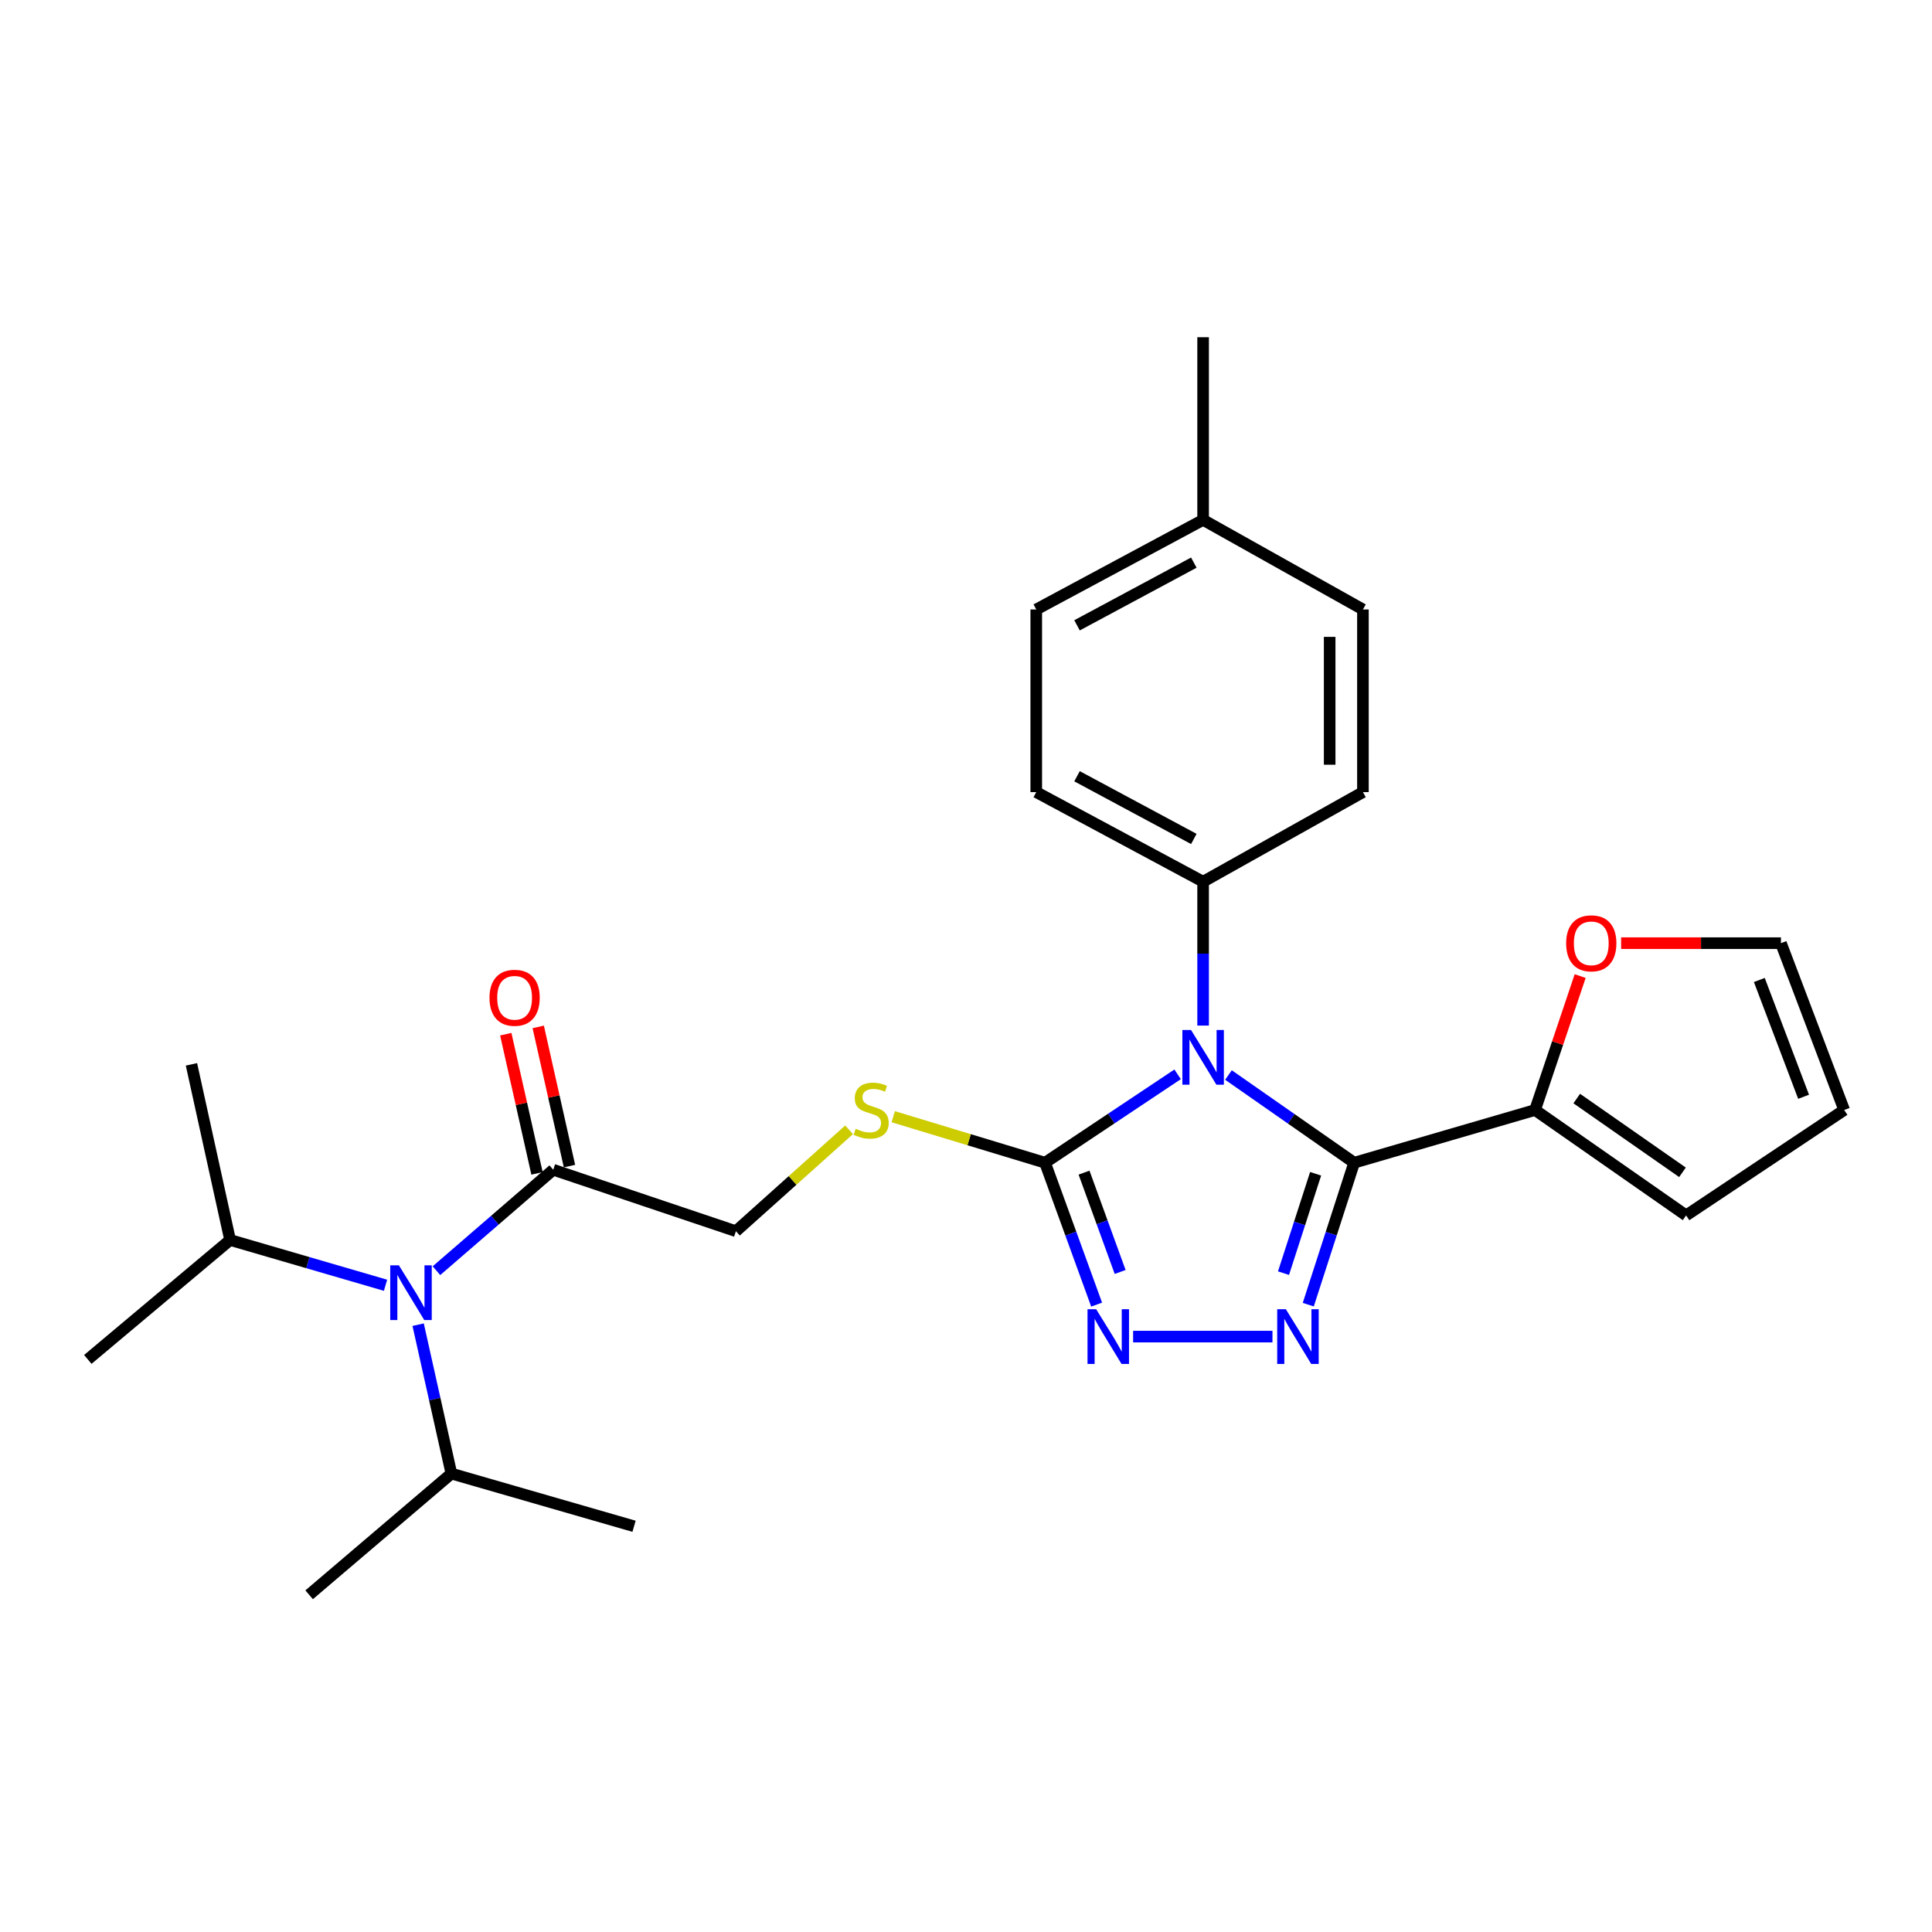 <?xml version='1.0' encoding='iso-8859-1'?>
<svg version='1.1' baseProfile='full'
              xmlns='http://www.w3.org/2000/svg'
                      xmlns:rdkit='http://www.rdkit.org/xml'
                      xmlns:xlink='http://www.w3.org/1999/xlink'
                  xml:space='preserve'
width='1000px' height='1000px' viewBox='0 0 1000 1000'>
<!-- END OF HEADER -->
<rect style='opacity:1.0;fill:#FFFFFF;stroke:none' width='1000' height='1000' x='0' y='0'> </rect>
<path class='bond-0' d='M 635.854,556.428 L 668.38,579.125' style='fill:none;fill-rule:evenodd;stroke:#0000FF;stroke-width:6px;stroke-linecap:butt;stroke-linejoin:miter;stroke-opacity:1' />
<path class='bond-0' d='M 668.38,579.125 L 700.906,601.821' style='fill:none;fill-rule:evenodd;stroke:#000000;stroke-width:6px;stroke-linecap:butt;stroke-linejoin:miter;stroke-opacity:1' />
<path class='bond-1' d='M 609.532,556.07 L 575.221,578.946' style='fill:none;fill-rule:evenodd;stroke:#0000FF;stroke-width:6px;stroke-linecap:butt;stroke-linejoin:miter;stroke-opacity:1' />
<path class='bond-1' d='M 575.221,578.946 L 540.91,601.821' style='fill:none;fill-rule:evenodd;stroke:#000000;stroke-width:6px;stroke-linecap:butt;stroke-linejoin:miter;stroke-opacity:1' />
<path class='bond-2' d='M 622.73,530.838 L 622.73,493.601' style='fill:none;fill-rule:evenodd;stroke:#0000FF;stroke-width:6px;stroke-linecap:butt;stroke-linejoin:miter;stroke-opacity:1' />
<path class='bond-2' d='M 622.73,493.601 L 622.73,456.364' style='fill:none;fill-rule:evenodd;stroke:#000000;stroke-width:6px;stroke-linecap:butt;stroke-linejoin:miter;stroke-opacity:1' />
<path class='bond-3' d='M 700.906,601.821 L 689.033,638.558' style='fill:none;fill-rule:evenodd;stroke:#000000;stroke-width:6px;stroke-linecap:butt;stroke-linejoin:miter;stroke-opacity:1' />
<path class='bond-3' d='M 689.033,638.558 L 677.16,675.295' style='fill:none;fill-rule:evenodd;stroke:#0000FF;stroke-width:6px;stroke-linecap:butt;stroke-linejoin:miter;stroke-opacity:1' />
<path class='bond-3' d='M 680.962,607.547 L 672.65,633.263' style='fill:none;fill-rule:evenodd;stroke:#000000;stroke-width:6px;stroke-linecap:butt;stroke-linejoin:miter;stroke-opacity:1' />
<path class='bond-3' d='M 672.65,633.263 L 664.339,658.979' style='fill:none;fill-rule:evenodd;stroke:#0000FF;stroke-width:6px;stroke-linecap:butt;stroke-linejoin:miter;stroke-opacity:1' />
<path class='bond-4' d='M 700.906,601.821 L 794.54,574.541' style='fill:none;fill-rule:evenodd;stroke:#000000;stroke-width:6px;stroke-linecap:butt;stroke-linejoin:miter;stroke-opacity:1' />
<path class='bond-5' d='M 658.624,691.82 L 586.497,691.82' style='fill:none;fill-rule:evenodd;stroke:#0000FF;stroke-width:6px;stroke-linecap:butt;stroke-linejoin:miter;stroke-opacity:1' />
<path class='bond-6' d='M 540.91,601.821 L 554.262,638.543' style='fill:none;fill-rule:evenodd;stroke:#000000;stroke-width:6px;stroke-linecap:butt;stroke-linejoin:miter;stroke-opacity:1' />
<path class='bond-6' d='M 554.262,638.543 L 567.614,675.265' style='fill:none;fill-rule:evenodd;stroke:#0000FF;stroke-width:6px;stroke-linecap:butt;stroke-linejoin:miter;stroke-opacity:1' />
<path class='bond-6' d='M 561.097,606.954 L 570.443,632.66' style='fill:none;fill-rule:evenodd;stroke:#000000;stroke-width:6px;stroke-linecap:butt;stroke-linejoin:miter;stroke-opacity:1' />
<path class='bond-6' d='M 570.443,632.66 L 579.789,658.366' style='fill:none;fill-rule:evenodd;stroke:#0000FF;stroke-width:6px;stroke-linecap:butt;stroke-linejoin:miter;stroke-opacity:1' />
<path class='bond-7' d='M 540.91,601.821 L 501.626,589.914' style='fill:none;fill-rule:evenodd;stroke:#000000;stroke-width:6px;stroke-linecap:butt;stroke-linejoin:miter;stroke-opacity:1' />
<path class='bond-7' d='M 501.626,589.914 L 462.343,578.006' style='fill:none;fill-rule:evenodd;stroke:#CCCC00;stroke-width:6px;stroke-linecap:butt;stroke-linejoin:miter;stroke-opacity:1' />
<path class='bond-8' d='M 794.54,574.541 L 806.218,539.879' style='fill:none;fill-rule:evenodd;stroke:#000000;stroke-width:6px;stroke-linecap:butt;stroke-linejoin:miter;stroke-opacity:1' />
<path class='bond-8' d='M 806.218,539.879 L 817.896,505.216' style='fill:none;fill-rule:evenodd;stroke:#FF0000;stroke-width:6px;stroke-linecap:butt;stroke-linejoin:miter;stroke-opacity:1' />
<path class='bond-9' d='M 794.54,574.541 L 872.725,629.091' style='fill:none;fill-rule:evenodd;stroke:#000000;stroke-width:6px;stroke-linecap:butt;stroke-linejoin:miter;stroke-opacity:1' />
<path class='bond-9' d='M 816.119,568.604 L 870.849,606.789' style='fill:none;fill-rule:evenodd;stroke:#000000;stroke-width:6px;stroke-linecap:butt;stroke-linejoin:miter;stroke-opacity:1' />
<path class='bond-10' d='M 286.362,605.456 L 380.914,637.269' style='fill:none;fill-rule:evenodd;stroke:#000000;stroke-width:6px;stroke-linecap:butt;stroke-linejoin:miter;stroke-opacity:1' />
<path class='bond-11' d='M 286.362,605.456 L 256.133,631.582' style='fill:none;fill-rule:evenodd;stroke:#000000;stroke-width:6px;stroke-linecap:butt;stroke-linejoin:miter;stroke-opacity:1' />
<path class='bond-11' d='M 256.133,631.582 L 225.903,657.708' style='fill:none;fill-rule:evenodd;stroke:#0000FF;stroke-width:6px;stroke-linecap:butt;stroke-linejoin:miter;stroke-opacity:1' />
<path class='bond-12' d='M 294.762,603.57 L 286.675,567.547' style='fill:none;fill-rule:evenodd;stroke:#000000;stroke-width:6px;stroke-linecap:butt;stroke-linejoin:miter;stroke-opacity:1' />
<path class='bond-12' d='M 286.675,567.547 L 278.587,531.523' style='fill:none;fill-rule:evenodd;stroke:#FF0000;stroke-width:6px;stroke-linecap:butt;stroke-linejoin:miter;stroke-opacity:1' />
<path class='bond-12' d='M 277.963,607.341 L 269.876,571.318' style='fill:none;fill-rule:evenodd;stroke:#000000;stroke-width:6px;stroke-linecap:butt;stroke-linejoin:miter;stroke-opacity:1' />
<path class='bond-12' d='M 269.876,571.318 L 261.788,535.294' style='fill:none;fill-rule:evenodd;stroke:#FF0000;stroke-width:6px;stroke-linecap:butt;stroke-linejoin:miter;stroke-opacity:1' />
<path class='bond-13' d='M 199.552,665.253 L 159.324,653.533' style='fill:none;fill-rule:evenodd;stroke:#0000FF;stroke-width:6px;stroke-linecap:butt;stroke-linejoin:miter;stroke-opacity:1' />
<path class='bond-13' d='M 159.324,653.533 L 119.097,641.813' style='fill:none;fill-rule:evenodd;stroke:#000000;stroke-width:6px;stroke-linecap:butt;stroke-linejoin:miter;stroke-opacity:1' />
<path class='bond-14' d='M 216.428,685.651 L 225.033,724.189' style='fill:none;fill-rule:evenodd;stroke:#0000FF;stroke-width:6px;stroke-linecap:butt;stroke-linejoin:miter;stroke-opacity:1' />
<path class='bond-14' d='M 225.033,724.189 L 233.639,762.726' style='fill:none;fill-rule:evenodd;stroke:#000000;stroke-width:6px;stroke-linecap:butt;stroke-linejoin:miter;stroke-opacity:1' />
<path class='bond-15' d='M 622.73,456.364 L 536.367,410.002' style='fill:none;fill-rule:evenodd;stroke:#000000;stroke-width:6px;stroke-linecap:butt;stroke-linejoin:miter;stroke-opacity:1' />
<path class='bond-15' d='M 617.919,434.24 L 557.465,401.786' style='fill:none;fill-rule:evenodd;stroke:#000000;stroke-width:6px;stroke-linecap:butt;stroke-linejoin:miter;stroke-opacity:1' />
<path class='bond-16' d='M 622.73,456.364 L 705.45,410.002' style='fill:none;fill-rule:evenodd;stroke:#000000;stroke-width:6px;stroke-linecap:butt;stroke-linejoin:miter;stroke-opacity:1' />
<path class='bond-17' d='M 439.482,584.784 L 410.198,611.027' style='fill:none;fill-rule:evenodd;stroke:#CCCC00;stroke-width:6px;stroke-linecap:butt;stroke-linejoin:miter;stroke-opacity:1' />
<path class='bond-17' d='M 410.198,611.027 L 380.914,637.269' style='fill:none;fill-rule:evenodd;stroke:#000000;stroke-width:6px;stroke-linecap:butt;stroke-linejoin:miter;stroke-opacity:1' />
<path class='bond-18' d='M 839.091,488.177 L 880.452,488.177' style='fill:none;fill-rule:evenodd;stroke:#FF0000;stroke-width:6px;stroke-linecap:butt;stroke-linejoin:miter;stroke-opacity:1' />
<path class='bond-18' d='M 880.452,488.177 L 921.814,488.177' style='fill:none;fill-rule:evenodd;stroke:#000000;stroke-width:6px;stroke-linecap:butt;stroke-linejoin:miter;stroke-opacity:1' />
<path class='bond-19' d='M 872.725,629.091 L 954.545,574.541' style='fill:none;fill-rule:evenodd;stroke:#000000;stroke-width:6px;stroke-linecap:butt;stroke-linejoin:miter;stroke-opacity:1' />
<path class='bond-20' d='M 921.814,488.177 L 954.545,574.541' style='fill:none;fill-rule:evenodd;stroke:#000000;stroke-width:6px;stroke-linecap:butt;stroke-linejoin:miter;stroke-opacity:1' />
<path class='bond-20' d='M 910.624,507.234 L 933.536,567.688' style='fill:none;fill-rule:evenodd;stroke:#000000;stroke-width:6px;stroke-linecap:butt;stroke-linejoin:miter;stroke-opacity:1' />
<path class='bond-21' d='M 536.367,410.002 L 536.367,315.46' style='fill:none;fill-rule:evenodd;stroke:#000000;stroke-width:6px;stroke-linecap:butt;stroke-linejoin:miter;stroke-opacity:1' />
<path class='bond-22' d='M 705.45,410.002 L 705.45,315.46' style='fill:none;fill-rule:evenodd;stroke:#000000;stroke-width:6px;stroke-linecap:butt;stroke-linejoin:miter;stroke-opacity:1' />
<path class='bond-22' d='M 688.233,395.82 L 688.233,329.641' style='fill:none;fill-rule:evenodd;stroke:#000000;stroke-width:6px;stroke-linecap:butt;stroke-linejoin:miter;stroke-opacity:1' />
<path class='bond-23' d='M 119.097,641.813 L 99.096,550.906' style='fill:none;fill-rule:evenodd;stroke:#000000;stroke-width:6px;stroke-linecap:butt;stroke-linejoin:miter;stroke-opacity:1' />
<path class='bond-24' d='M 119.097,641.813 L 45.455,703.632' style='fill:none;fill-rule:evenodd;stroke:#000000;stroke-width:6px;stroke-linecap:butt;stroke-linejoin:miter;stroke-opacity:1' />
<path class='bond-25' d='M 233.639,762.726 L 328.181,789.996' style='fill:none;fill-rule:evenodd;stroke:#000000;stroke-width:6px;stroke-linecap:butt;stroke-linejoin:miter;stroke-opacity:1' />
<path class='bond-26' d='M 233.639,762.726 L 160.007,825.454' style='fill:none;fill-rule:evenodd;stroke:#000000;stroke-width:6px;stroke-linecap:butt;stroke-linejoin:miter;stroke-opacity:1' />
<path class='bond-27' d='M 705.45,315.46 L 622.73,269.088' style='fill:none;fill-rule:evenodd;stroke:#000000;stroke-width:6px;stroke-linecap:butt;stroke-linejoin:miter;stroke-opacity:1' />
<path class='bond-28' d='M 536.367,315.46 L 622.73,269.088' style='fill:none;fill-rule:evenodd;stroke:#000000;stroke-width:6px;stroke-linecap:butt;stroke-linejoin:miter;stroke-opacity:1' />
<path class='bond-28' d='M 557.466,323.673 L 617.921,291.212' style='fill:none;fill-rule:evenodd;stroke:#000000;stroke-width:6px;stroke-linecap:butt;stroke-linejoin:miter;stroke-opacity:1' />
<path class='bond-29' d='M 622.73,269.088 L 622.73,174.546' style='fill:none;fill-rule:evenodd;stroke:#000000;stroke-width:6px;stroke-linecap:butt;stroke-linejoin:miter;stroke-opacity:1' />
<path  class='atom-0' d='M 616.47 533.111
L 625.75 548.111
Q 626.67 549.591, 628.15 552.271
Q 629.63 554.951, 629.71 555.111
L 629.71 533.111
L 633.47 533.111
L 633.47 561.431
L 629.59 561.431
L 619.63 545.031
Q 618.47 543.111, 617.23 540.911
Q 616.03 538.711, 615.67 538.031
L 615.67 561.431
L 611.99 561.431
L 611.99 533.111
L 616.47 533.111
' fill='#0000FF'/>
<path  class='atom-2' d='M 665.559 677.66
L 674.839 692.66
Q 675.759 694.14, 677.239 696.82
Q 678.719 699.5, 678.799 699.66
L 678.799 677.66
L 682.559 677.66
L 682.559 705.98
L 678.679 705.98
L 668.719 689.58
Q 667.559 687.66, 666.319 685.46
Q 665.119 683.26, 664.759 682.58
L 664.759 705.98
L 661.079 705.98
L 661.079 677.66
L 665.559 677.66
' fill='#0000FF'/>
<path  class='atom-4' d='M 567.373 677.66
L 576.653 692.66
Q 577.573 694.14, 579.053 696.82
Q 580.533 699.5, 580.613 699.66
L 580.613 677.66
L 584.373 677.66
L 584.373 705.98
L 580.493 705.98
L 570.533 689.58
Q 569.373 687.66, 568.133 685.46
Q 566.933 683.26, 566.573 682.58
L 566.573 705.98
L 562.893 705.98
L 562.893 677.66
L 567.373 677.66
' fill='#0000FF'/>
<path  class='atom-7' d='M 206.47 654.933
L 215.75 669.933
Q 216.67 671.413, 218.15 674.093
Q 219.63 676.773, 219.71 676.933
L 219.71 654.933
L 223.47 654.933
L 223.47 683.253
L 219.59 683.253
L 209.63 666.853
Q 208.47 664.933, 207.23 662.733
Q 206.03 660.533, 205.67 659.853
L 205.67 683.253
L 201.99 683.253
L 201.99 654.933
L 206.47 654.933
' fill='#0000FF'/>
<path  class='atom-9' d='M 442.912 584.261
Q 443.232 584.381, 444.552 584.941
Q 445.872 585.501, 447.312 585.861
Q 448.792 586.181, 450.232 586.181
Q 452.912 586.181, 454.472 584.901
Q 456.032 583.581, 456.032 581.301
Q 456.032 579.741, 455.232 578.781
Q 454.472 577.821, 453.272 577.301
Q 452.072 576.781, 450.072 576.181
Q 447.552 575.421, 446.032 574.701
Q 444.552 573.981, 443.472 572.461
Q 442.432 570.941, 442.432 568.381
Q 442.432 564.821, 444.832 562.621
Q 447.272 560.421, 452.072 560.421
Q 455.352 560.421, 459.072 561.981
L 458.152 565.061
Q 454.752 563.661, 452.192 563.661
Q 449.432 563.661, 447.912 564.821
Q 446.392 565.941, 446.432 567.901
Q 446.432 569.421, 447.192 570.341
Q 447.992 571.261, 449.112 571.781
Q 450.272 572.301, 452.192 572.901
Q 454.752 573.701, 456.272 574.501
Q 457.792 575.301, 458.872 576.941
Q 459.992 578.541, 459.992 581.301
Q 459.992 585.221, 457.352 587.341
Q 454.752 589.421, 450.392 589.421
Q 447.872 589.421, 445.952 588.861
Q 444.072 588.341, 441.832 587.421
L 442.912 584.261
' fill='#CCCC00'/>
<path  class='atom-10' d='M 810.637 488.257
Q 810.637 481.457, 813.997 477.657
Q 817.357 473.857, 823.637 473.857
Q 829.917 473.857, 833.277 477.657
Q 836.637 481.457, 836.637 488.257
Q 836.637 495.137, 833.237 499.057
Q 829.837 502.937, 823.637 502.937
Q 817.397 502.937, 813.997 499.057
Q 810.637 495.177, 810.637 488.257
M 823.637 499.737
Q 827.957 499.737, 830.277 496.857
Q 832.637 493.937, 832.637 488.257
Q 832.637 482.697, 830.277 479.897
Q 827.957 477.057, 823.637 477.057
Q 819.317 477.057, 816.957 479.857
Q 814.637 482.657, 814.637 488.257
Q 814.637 493.977, 816.957 496.857
Q 819.317 499.737, 823.637 499.737
' fill='#FF0000'/>
<path  class='atom-13' d='M 253.362 516.446
Q 253.362 509.646, 256.722 505.846
Q 260.082 502.046, 266.362 502.046
Q 272.642 502.046, 276.002 505.846
Q 279.362 509.646, 279.362 516.446
Q 279.362 523.326, 275.962 527.246
Q 272.562 531.126, 266.362 531.126
Q 260.122 531.126, 256.722 527.246
Q 253.362 523.366, 253.362 516.446
M 266.362 527.926
Q 270.682 527.926, 273.002 525.046
Q 275.362 522.126, 275.362 516.446
Q 275.362 510.886, 273.002 508.086
Q 270.682 505.246, 266.362 505.246
Q 262.042 505.246, 259.682 508.046
Q 257.362 510.846, 257.362 516.446
Q 257.362 522.166, 259.682 525.046
Q 262.042 527.926, 266.362 527.926
' fill='#FF0000'/>
</svg>
